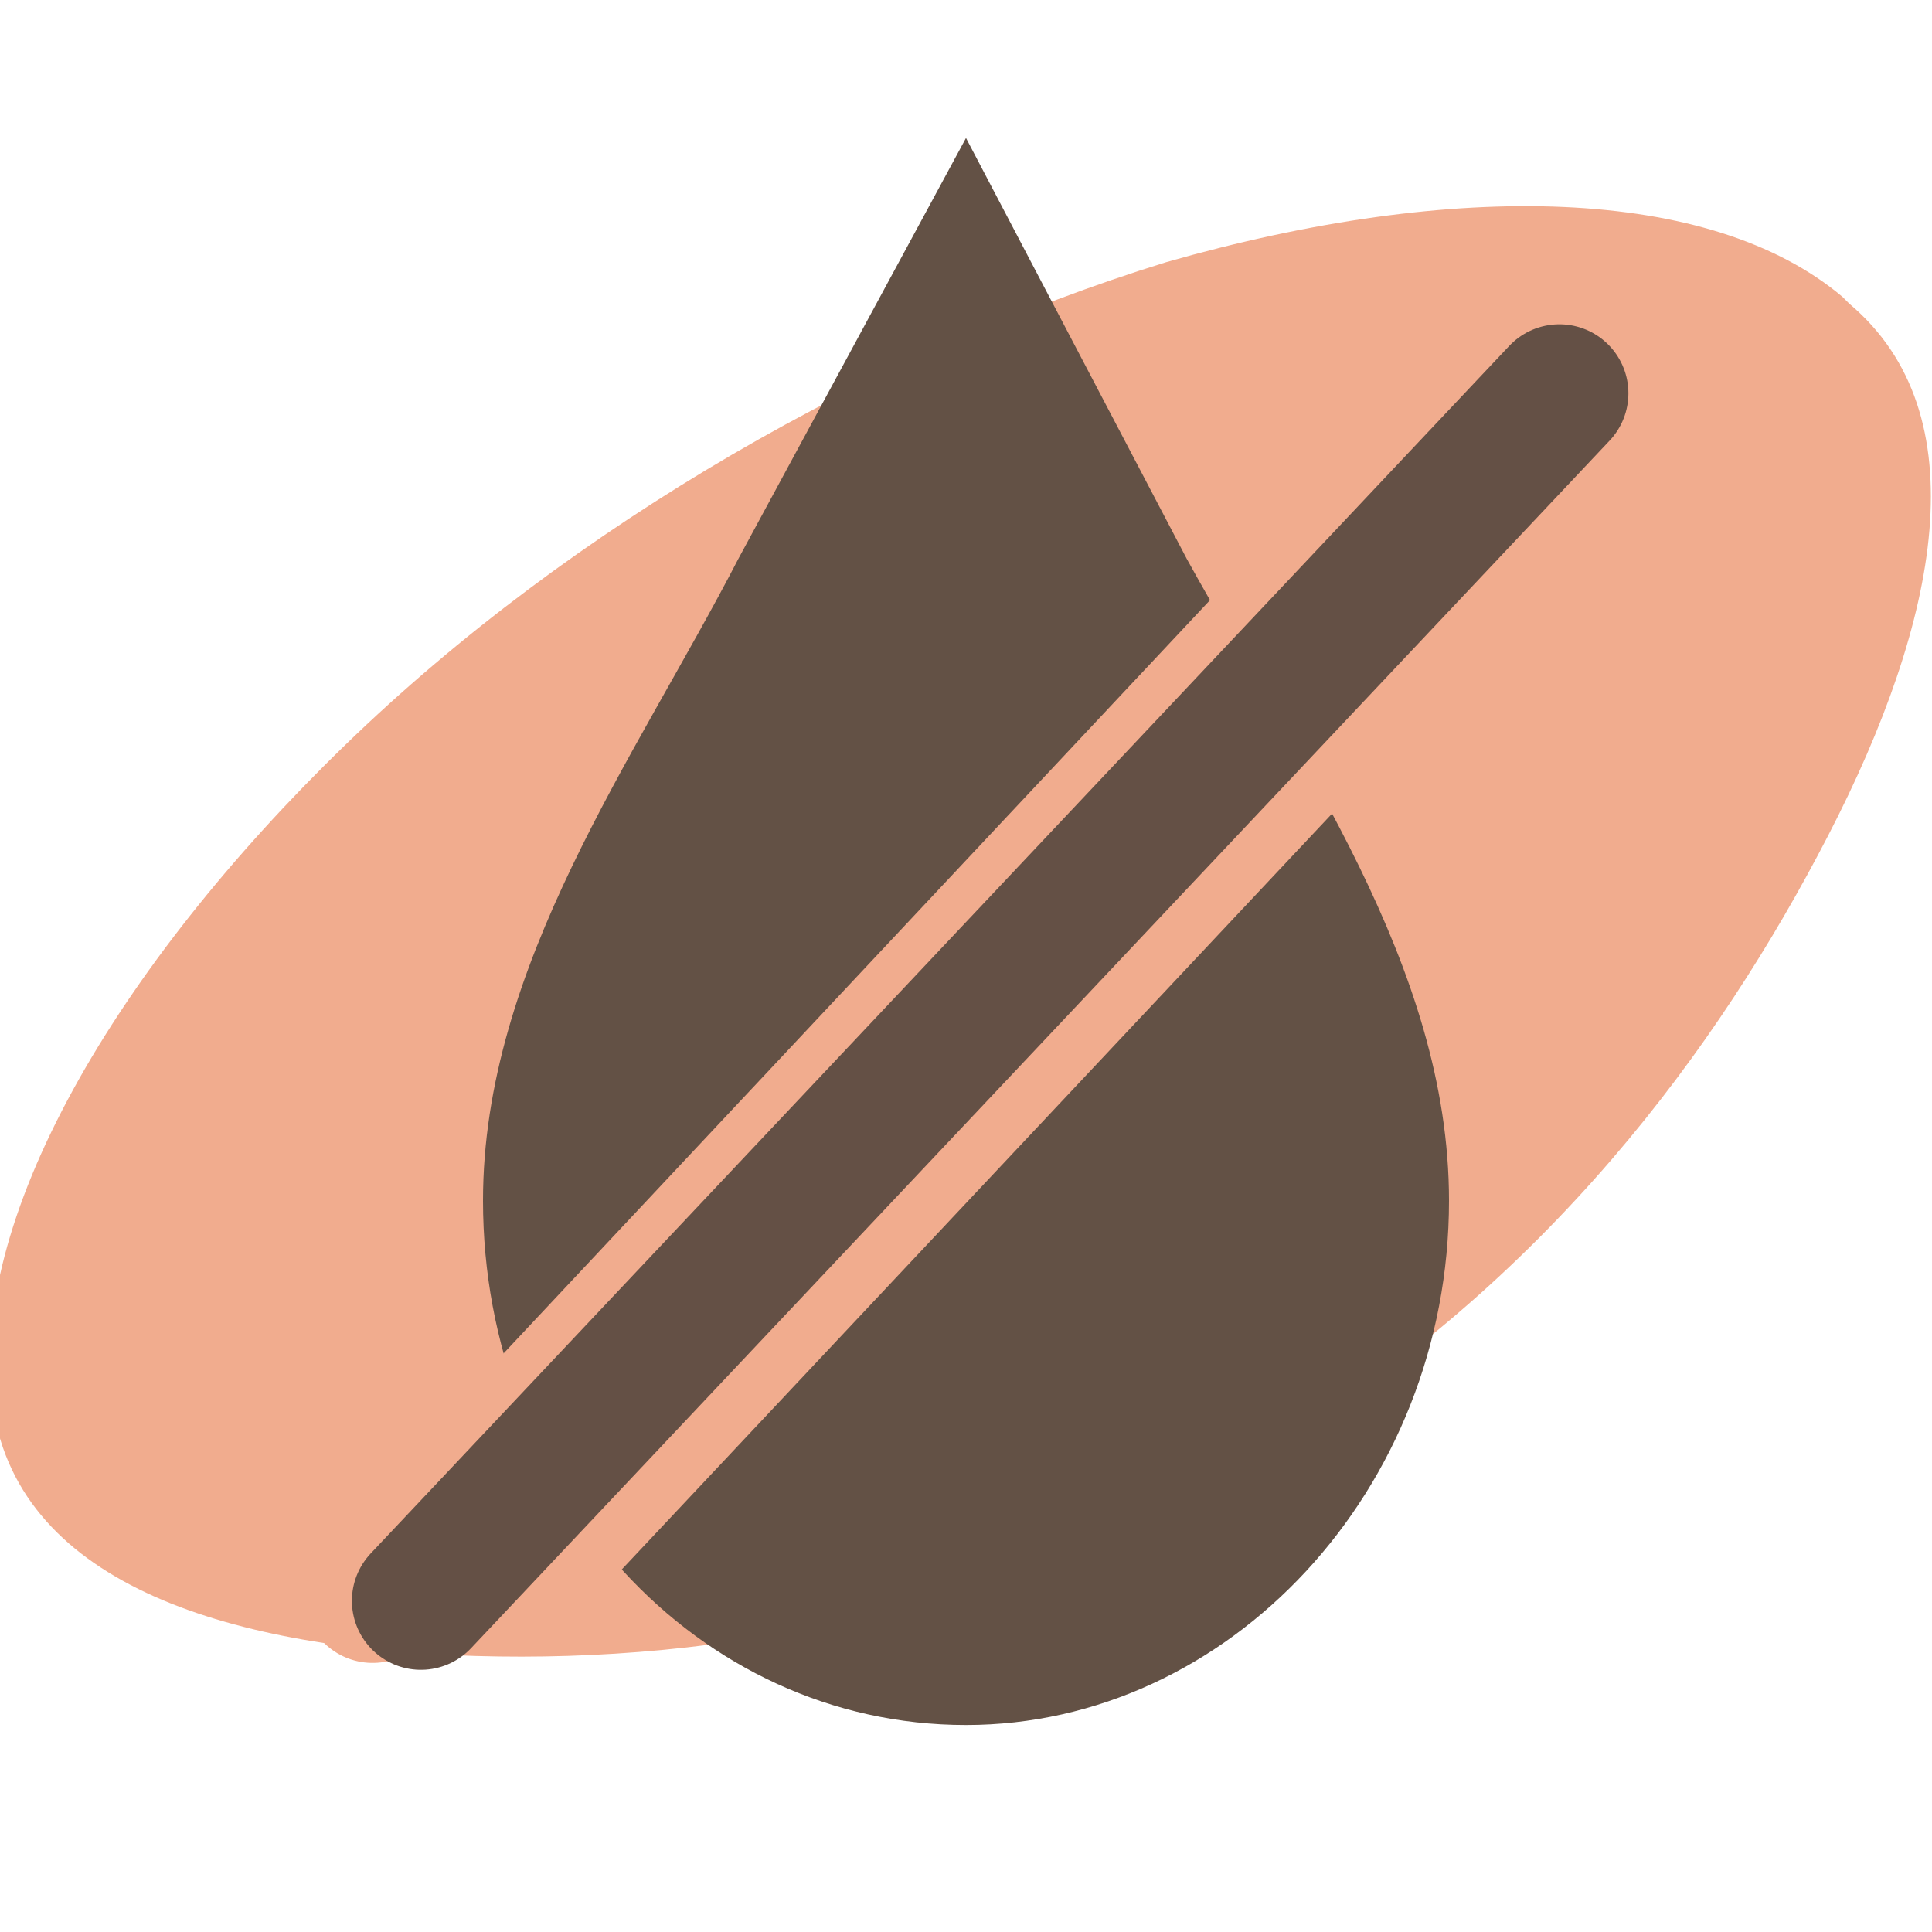 <svg xmlns="http://www.w3.org/2000/svg" viewBox="0 0 28 28"  width="28" height="28" fill="none"><g fill-rule="evenodd"><path d="M26.8 4.4c1.9 1.6 1.3 4.6-.3 7.7-1.6 3.1-4.1 6.5-8.1 8.9-4 2.4-8 3.1-11.5 3-3.5-.1-6.6-1-7-3.6-.4-2.7 1.8-6.4 5.1-9.6 3.3-3.2 7.7-5.7 11.9-7 4.2-1.2 7.9-1.1 9.8.5z" fill="#f1ac8e"/><path d="M14 2l3.2 6.1C18.8 11 21 14 21 17.4c0 4.2-3.2 7.6-7 7.6-3.9 0-7-3.4-7-7.6C7 14 9.2 11 10.7 8.1L14 2z" fill="#635145"/></g><path d="M22 5.4L5.4 23.1M23 6.4L7.4 23" stroke="#f1ac8e" stroke-width="2" stroke-linecap="round"/><path stroke="#645045" stroke-width="2" stroke-linecap="round" d="M22.6 5.7L6.1 23.2"/></svg>
